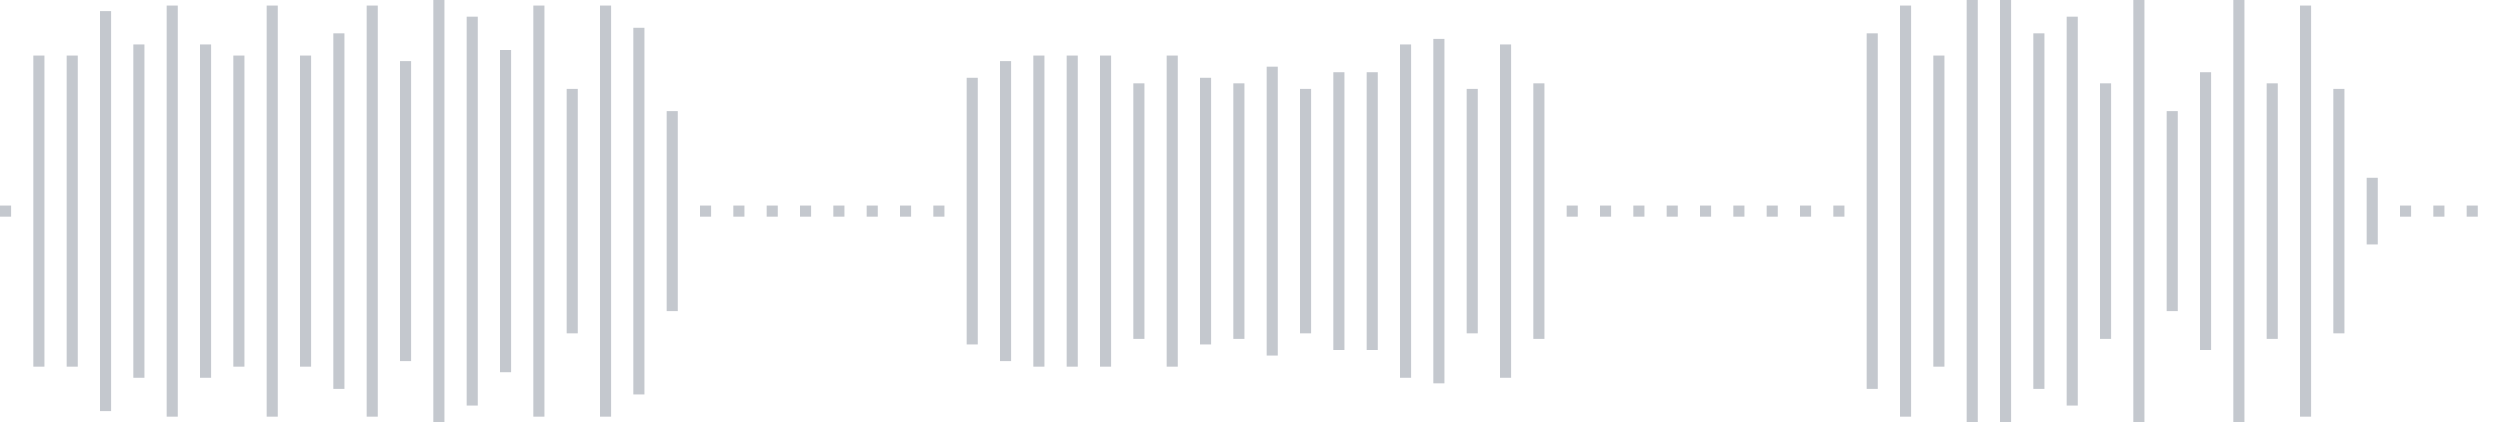 <svg xmlns="http://www.w3.org/2000/svg" xmlns:xlink="http://www.w3/org/1999/xlink" viewBox="0 0 225 38" preserveAspectRatio="none" width="100%" height="100%" fill="#C4C8CE"><g id="waveform-fc09e702-01dc-4b37-a9c8-b9beba174809"><rect x="0" y="18.5" width="1" height="1"/><rect x="3" y="5.0" width="1" height="28"/><rect x="6" y="5.0" width="1" height="28"/><rect x="9" y="1.0" width="1" height="36"/><rect x="12" y="4.0" width="1" height="30"/><rect x="15" y="0.5" width="1" height="37"/><rect x="18" y="4.0" width="1" height="30"/><rect x="21" y="5.0" width="1" height="28"/><rect x="24" y="0.5" width="1" height="37"/><rect x="27" y="5.0" width="1" height="28"/><rect x="30" y="3.0" width="1" height="32"/><rect x="33" y="0.5" width="1" height="37"/><rect x="36" y="5.5" width="1" height="27"/><rect x="39" y="0.0" width="1" height="38"/><rect x="42" y="1.5" width="1" height="35"/><rect x="45" y="4.5" width="1" height="29"/><rect x="48" y="0.5" width="1" height="37"/><rect x="51" y="8.0" width="1" height="22"/><rect x="54" y="0.5" width="1" height="37"/><rect x="57" y="2.5" width="1" height="33"/><rect x="60" y="10.0" width="1" height="18"/><rect x="63" y="18.5" width="1" height="1"/><rect x="66" y="18.5" width="1" height="1"/><rect x="69" y="18.5" width="1" height="1"/><rect x="72" y="18.5" width="1" height="1"/><rect x="75" y="18.5" width="1" height="1"/><rect x="78" y="18.5" width="1" height="1"/><rect x="81" y="18.5" width="1" height="1"/><rect x="84" y="18.5" width="1" height="1"/><rect x="87" y="7.0" width="1" height="24"/><rect x="90" y="5.5" width="1" height="27"/><rect x="93" y="5.0" width="1" height="28"/><rect x="96" y="5.0" width="1" height="28"/><rect x="99" y="5.0" width="1" height="28"/><rect x="102" y="7.5" width="1" height="23"/><rect x="105" y="5.0" width="1" height="28"/><rect x="108" y="7.0" width="1" height="24"/><rect x="111" y="7.5" width="1" height="23"/><rect x="114" y="6.0" width="1" height="26"/><rect x="117" y="8.0" width="1" height="22"/><rect x="120" y="6.5" width="1" height="25"/><rect x="123" y="6.5" width="1" height="25"/><rect x="126" y="4.0" width="1" height="30"/><rect x="129" y="3.5" width="1" height="31"/><rect x="132" y="8.0" width="1" height="22"/><rect x="135" y="4.0" width="1" height="30"/><rect x="138" y="7.5" width="1" height="23"/><rect x="141" y="18.5" width="1" height="1"/><rect x="144" y="18.5" width="1" height="1"/><rect x="147" y="18.5" width="1" height="1"/><rect x="150" y="18.5" width="1" height="1"/><rect x="153" y="18.5" width="1" height="1"/><rect x="156" y="18.5" width="1" height="1"/><rect x="159" y="18.5" width="1" height="1"/><rect x="162" y="18.5" width="1" height="1"/><rect x="165" y="18.5" width="1" height="1"/><rect x="168" y="3.0" width="1" height="32"/><rect x="171" y="0.5" width="1" height="37"/><rect x="174" y="5.0" width="1" height="28"/><rect x="177" y="0.0" width="1" height="38"/><rect x="180" y="0.0" width="1" height="38"/><rect x="183" y="3.0" width="1" height="32"/><rect x="186" y="1.5" width="1" height="35"/><rect x="189" y="7.5" width="1" height="23"/><rect x="192" y="0.0" width="1" height="38"/><rect x="195" y="10.0" width="1" height="18"/><rect x="198" y="6.5" width="1" height="25"/><rect x="201" y="0.0" width="1" height="38"/><rect x="204" y="7.5" width="1" height="23"/><rect x="207" y="0.5" width="1" height="37"/><rect x="210" y="8.0" width="1" height="22"/><rect x="213" y="16.0" width="1" height="6"/><rect x="216" y="18.5" width="1" height="1"/><rect x="219" y="18.5" width="1" height="1"/><rect x="222" y="18.5" width="1" height="1"/></g></svg>
